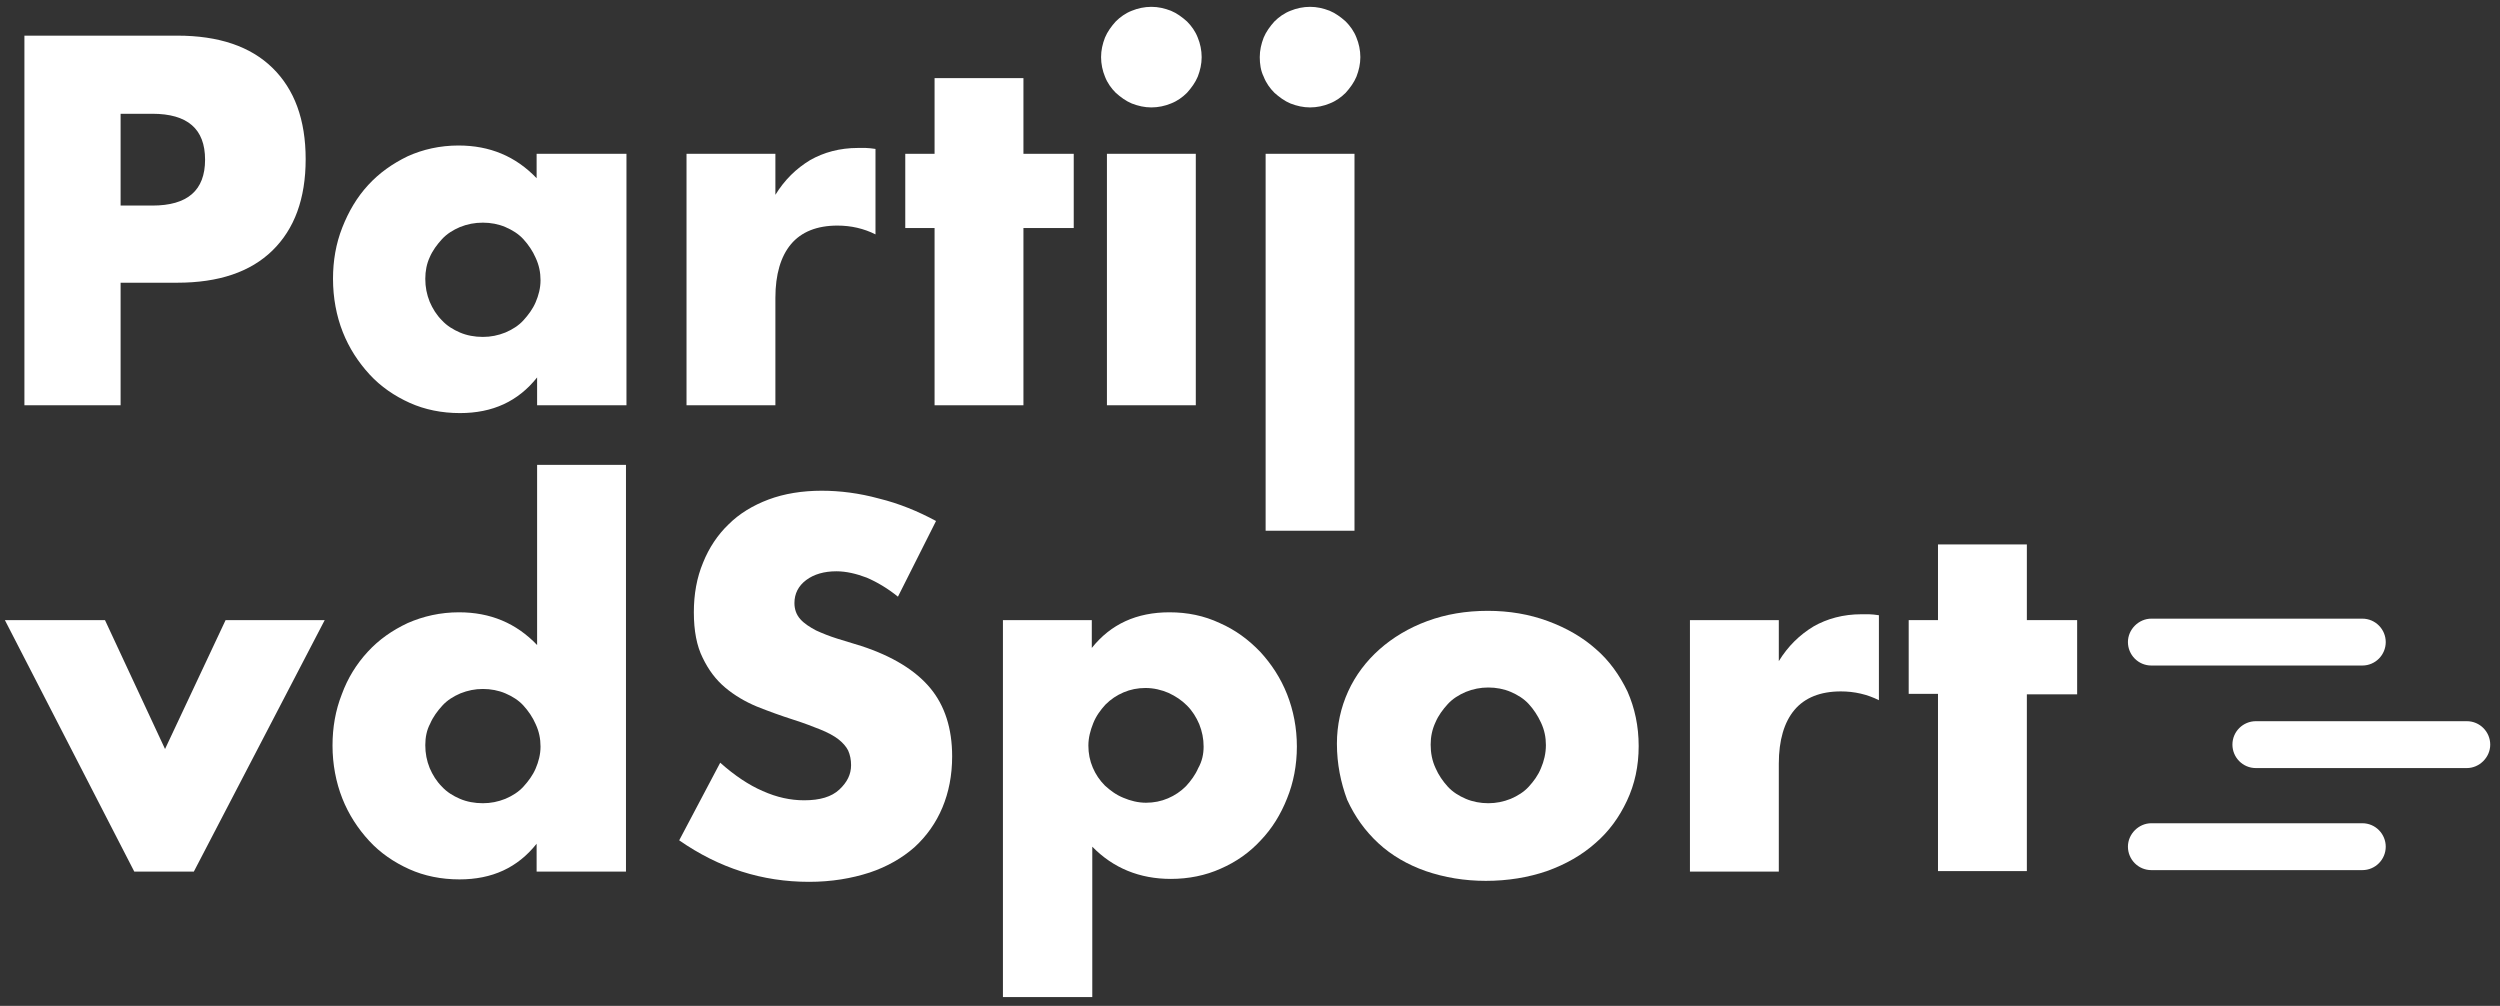 <?xml version="1.0" encoding="utf-8"?>
<!-- Generator: Adobe Illustrator 24.1.2, SVG Export Plug-In . SVG Version: 6.00 Build 0)  -->
<svg version="1.1" id="Laag_1" xmlns="http://www.w3.org/2000/svg" xmlns:xlink="http://www.w3.org/1999/xlink" x="0px" y="0px"
	 viewBox="0 0 512 206" style="enable-background:new 0 0 512 206;" xml:space="preserve">
<rect x="0" y="0" width="512" height="206" fill="#333333" stroke="none"/>
<style type="text/css">
	.st0{fill:#FFFFFF;}
</style>
<g>
	<path class="st0" d="M24.7,83H5V7.3h31.3c8.5,0,15,2.2,19.5,6.6s6.8,10.6,6.8,18.7s-2.3,14.3-6.8,18.7c-4.5,4.4-11,6.6-19.5,6.6
		H24.7V83z M24.7,42.1h6.5c7.2,0,10.8-3.1,10.8-9.4c0-6.3-3.6-9.4-10.8-9.4h-6.5V42.1z"/>
	<path class="st0" d="M110,31.5h18.3V83H110v-5.7c-3.9,4.9-9.1,7.3-15.8,7.3c-3.7,0-7.2-0.7-10.3-2.1c-3.1-1.4-5.9-3.3-8.2-5.8
		c-2.3-2.5-4.2-5.4-5.5-8.7c-1.3-3.3-2-7-2-10.9c0-3.7,0.6-7.2,1.9-10.5c1.3-3.3,3-6.2,5.3-8.7c2.3-2.5,5-4.4,8.1-5.9
		c3.1-1.4,6.6-2.2,10.4-2.2c6.4,0,11.7,2.2,16,6.7V31.5z M87.1,57.1c0,1.7,0.3,3.2,0.9,4.7c0.6,1.4,1.4,2.7,2.5,3.8
		c1,1.1,2.3,1.9,3.7,2.5c1.4,0.6,3,0.9,4.7,0.9c1.6,0,3.1-0.3,4.6-0.9c1.4-0.6,2.7-1.4,3.7-2.5c1-1.1,1.9-2.3,2.5-3.7
		c0.6-1.4,1-2.9,1-4.5c0-1.6-0.3-3.1-1-4.6c-0.6-1.4-1.5-2.7-2.5-3.8c-1-1.1-2.3-1.9-3.7-2.5c-1.4-0.6-3-0.9-4.6-0.9
		c-1.7,0-3.2,0.3-4.7,0.9c-1.4,0.6-2.7,1.4-3.7,2.5c-1,1.1-1.9,2.3-2.5,3.7C87.4,54,87.1,55.5,87.1,57.1z"/>
	<path class="st0" d="M140.6,31.5h18.2v8.4c1.9-3.1,4.3-5.4,7.1-7.1c2.8-1.6,6.1-2.5,9.8-2.5c0.5,0,1,0,1.6,0c0.6,0,1.2,0.1,2,0.2
		V48c-2.4-1.2-5-1.8-7.8-1.8c-4.2,0-7.4,1.3-9.5,3.8c-2.1,2.5-3.2,6.2-3.2,11V83h-18.2V31.5z"/>
	<path class="st0" d="M209.6,46.7V83h-18.2V46.7h-6V31.5h6V16h18.2v15.5h10.3v15.2H209.6z"/>
	<path class="st0" d="M225.5,11.7c0-1.4,0.3-2.7,0.8-4c0.5-1.2,1.3-2.3,2.2-3.3c0.9-0.9,2-1.7,3.3-2.2c1.2-0.5,2.6-0.8,4-0.8
		c1.4,0,2.7,0.3,4,0.8c1.2,0.5,2.3,1.3,3.3,2.2c0.9,0.9,1.7,2,2.2,3.3c0.5,1.2,0.8,2.6,0.8,4c0,1.4-0.3,2.7-0.8,4
		c-0.5,1.2-1.3,2.3-2.2,3.3c-0.9,0.9-2,1.7-3.3,2.2c-1.2,0.5-2.6,0.8-4,0.8c-1.4,0-2.7-0.3-4-0.8c-1.2-0.5-2.3-1.3-3.3-2.2
		c-0.9-0.9-1.7-2-2.2-3.3C225.8,14.5,225.5,13.1,225.5,11.7z M244.9,31.5V83h-18.2V31.5H244.9z M258,11.7c0-1.4,0.3-2.7,0.8-4
		c0.5-1.2,1.3-2.3,2.2-3.3c0.9-0.9,2-1.7,3.3-2.2c1.2-0.5,2.6-0.8,4-0.8c1.4,0,2.7,0.3,4,0.8c1.2,0.5,2.3,1.3,3.3,2.2
		c0.9,0.9,1.7,2,2.2,3.3c0.5,1.2,0.8,2.6,0.8,4c0,1.4-0.3,2.7-0.8,4c-0.5,1.2-1.3,2.3-2.2,3.3c-0.9,0.9-2,1.7-3.3,2.2
		c-1.2,0.5-2.6,0.8-4,0.8c-1.4,0-2.7-0.3-4-0.8c-1.2-0.5-2.3-1.3-3.3-2.2c-0.9-0.9-1.7-2-2.2-3.3C258.2,14.5,258,13.1,258,11.7z
		 M277.4,31.5v77.2h-18.2V31.5H277.4z"/>
</g>
<g>
	<g>
		<path class="st0" d="M21.5,127l12.3,26.4L46.2,127h20.3l-26.8,51.5H27.5L1,127H21.5z"/>
		<path class="st0" d="M109.9,95.2h18.3v83.3h-18.3v-5.7c-3.9,4.9-9.1,7.3-15.8,7.3c-3.7,0-7.2-0.7-10.3-2.1
			c-3.1-1.4-5.9-3.3-8.2-5.8c-2.3-2.5-4.2-5.4-5.5-8.7c-1.3-3.3-2-7-2-10.8c0-3.7,0.6-7.2,1.9-10.5c1.2-3.3,3-6.2,5.3-8.7
			c2.3-2.5,5-4.4,8.2-5.9c3.2-1.4,6.7-2.2,10.5-2.2c6.4,0,11.7,2.2,16,6.7V95.2z M87.1,152.6c0,1.7,0.3,3.2,0.9,4.7
			c0.6,1.4,1.4,2.7,2.5,3.8c1,1.1,2.3,1.9,3.7,2.5c1.4,0.6,3,0.9,4.7,0.9c1.6,0,3.1-0.3,4.6-0.9c1.4-0.6,2.7-1.4,3.7-2.5
			c1-1.1,1.9-2.3,2.5-3.7c0.6-1.4,1-2.9,1-4.5c0-1.6-0.3-3.1-1-4.6c-0.6-1.4-1.5-2.7-2.5-3.8c-1-1.1-2.3-1.9-3.7-2.5
			c-1.4-0.6-3-0.9-4.6-0.9s-3.1,0.3-4.6,0.9c-1.4,0.6-2.7,1.4-3.7,2.5c-1,1.1-1.9,2.3-2.5,3.7C87.4,149.5,87.1,151,87.1,152.6z"/>
		<path class="st0" d="M183.9,122.2c-2.1-1.7-4.3-3-6.4-3.9c-2.1-0.8-4.2-1.3-6.2-1.3c-2.5,0-4.6,0.6-6.2,1.8
			c-1.6,1.2-2.4,2.8-2.4,4.7c0,1.3,0.4,2.4,1.2,3.3c0.8,0.9,1.9,1.6,3.2,2.3c1.3,0.6,2.8,1.2,4.4,1.7c1.6,0.5,3.3,1,4.9,1.5
			c6.4,2.1,11.1,5,14.1,8.6c3,3.6,4.5,8.3,4.5,14c0,3.9-0.7,7.4-2,10.5s-3.2,5.8-5.7,8.1c-2.5,2.2-5.6,4-9.2,5.2
			c-3.7,1.2-7.8,1.9-12.4,1.9c-9.6,0-18.4-2.8-26.6-8.5l8.4-15.9c2.9,2.6,5.9,4.6,8.7,5.8c2.9,1.3,5.7,1.9,8.5,1.9
			c3.2,0,5.6-0.7,7.2-2.2c1.6-1.5,2.4-3.1,2.4-5c0-1.1-0.2-2.1-0.6-3c-0.4-0.8-1.1-1.6-2-2.3s-2.2-1.4-3.7-2c-1.5-0.6-3.3-1.3-5.5-2
			c-2.5-0.8-5-1.7-7.5-2.7c-2.4-1-4.6-2.3-6.5-3.9c-1.9-1.6-3.4-3.6-4.6-6.1c-1.2-2.4-1.8-5.5-1.8-9.3c0-3.7,0.6-7.1,1.9-10.2
			c1.2-3,3-5.7,5.2-7.8c2.2-2.2,5-3.9,8.2-5.1c3.2-1.2,6.9-1.8,10.9-1.8c3.7,0,7.7,0.5,11.7,1.6c4.1,1,8,2.6,11.7,4.6L183.9,122.2z"
			/>
		<path class="st0" d="M223.6,204.2h-18.2V127h18.2v5.7c3.9-4.9,9.2-7.3,15.9-7.3c3.7,0,7.1,0.7,10.3,2.2c3.2,1.4,5.9,3.4,8.3,5.9
			c2.3,2.5,4.2,5.4,5.5,8.7c1.3,3.3,2,6.9,2,10.7s-0.7,7.4-2,10.6c-1.3,3.3-3.1,6.2-5.4,8.6c-2.3,2.5-5,4.4-8.2,5.8
			c-3.1,1.4-6.6,2.1-10.2,2.1c-6.4,0-11.8-2.2-16.1-6.6V204.2z M246.5,152.9c0-1.6-0.3-3.1-0.9-4.6c-0.6-1.4-1.4-2.7-2.5-3.8
			c-1.1-1.1-2.3-1.9-3.8-2.6c-1.4-0.6-3-1-4.7-1c-1.6,0-3.1,0.3-4.5,0.9c-1.4,0.6-2.6,1.4-3.7,2.5c-1,1.1-1.9,2.3-2.5,3.8
			s-1,3-1,4.6c0,1.6,0.3,3.1,0.9,4.5c0.6,1.4,1.4,2.6,2.5,3.7c1.1,1,2.3,1.9,3.8,2.5c1.4,0.6,3,1,4.6,1c1.6,0,3.1-0.3,4.5-0.9
			c1.4-0.6,2.6-1.4,3.7-2.5c1-1.1,1.9-2.3,2.5-3.7C246.2,155.9,246.5,154.4,246.5,152.9z"/>
		<path class="st0" d="M273.8,152.3c0-3.8,0.8-7.4,2.3-10.7c1.5-3.3,3.7-6.2,6.4-8.6c2.7-2.4,6-4.4,9.8-5.8
			c3.8-1.4,7.9-2.1,12.4-2.1c4.4,0,8.5,0.7,12.3,2.1c3.8,1.4,7.1,3.3,9.8,5.7c2.8,2.4,4.9,5.4,6.5,8.7c1.5,3.4,2.3,7.1,2.3,11.2
			c0,4.1-0.8,7.8-2.4,11.2c-1.6,3.4-3.7,6.3-6.5,8.7c-2.7,2.4-6,4.3-9.9,5.7c-3.8,1.3-8,2-12.5,2c-4.4,0-8.5-0.7-12.3-2
			c-3.7-1.3-7-3.2-9.7-5.7c-2.7-2.5-4.8-5.4-6.4-8.9C274.6,160.3,273.8,156.5,273.8,152.3z M293,152.5c0,1.7,0.3,3.3,1,4.8
			c0.6,1.4,1.5,2.7,2.5,3.8c1,1.1,2.3,1.9,3.7,2.5c1.4,0.6,3,0.9,4.6,0.9c1.6,0,3.1-0.3,4.6-0.9c1.4-0.6,2.7-1.4,3.7-2.5
			c1-1.1,1.9-2.3,2.5-3.8c0.6-1.4,1-3,1-4.7c0-1.6-0.3-3.1-1-4.6s-1.5-2.7-2.5-3.8c-1-1.1-2.3-1.9-3.7-2.5c-1.4-0.6-3-0.9-4.6-0.9
			c-1.6,0-3.1,0.3-4.6,0.9c-1.4,0.6-2.7,1.4-3.7,2.5c-1,1.1-1.9,2.3-2.5,3.7C293.3,149.4,293,150.9,293,152.5z"/>
		<path class="st0" d="M346.1,127h18.2v8.4c1.9-3.1,4.3-5.4,7.1-7.1c2.8-1.6,6.1-2.5,9.8-2.5c0.5,0,1,0,1.6,0c0.6,0,1.2,0.1,2,0.2
			v17.4c-2.4-1.2-5-1.8-7.8-1.8c-4.2,0-7.4,1.3-9.5,3.8c-2.1,2.5-3.2,6.2-3.2,11v22.1h-18.2V127z"/>
		<path class="st0" d="M415.1,142.1v36.3h-18.2v-36.3h-6V127h6v-15.5h18.2V127h10.3v15.2H415.1z"/>
	</g>
	<path class="st0" d="M483.8,136.3h-43.2c-2.7,0-4.8-2.2-4.8-4.8s2.2-4.8,4.8-4.8h43.2c2.7,0,4.8,2.2,4.8,4.8
		S486.5,136.3,483.8,136.3z"/>
	<path class="st0" d="M505.2,157.3H462c-2.7,0-4.8-2.2-4.8-4.8c0-2.7,2.2-4.8,4.8-4.8h43.2c2.7,0,4.8,2.2,4.8,4.8
		C510,155.1,507.8,157.3,505.2,157.3z"/>
	<path class="st0" d="M483.8,178.2h-43.2c-2.7,0-4.8-2.2-4.8-4.8s2.2-4.8,4.8-4.8h43.2c2.7,0,4.8,2.2,4.8,4.8
		S486.5,178.2,483.8,178.2z"/>
</g>
</svg>
